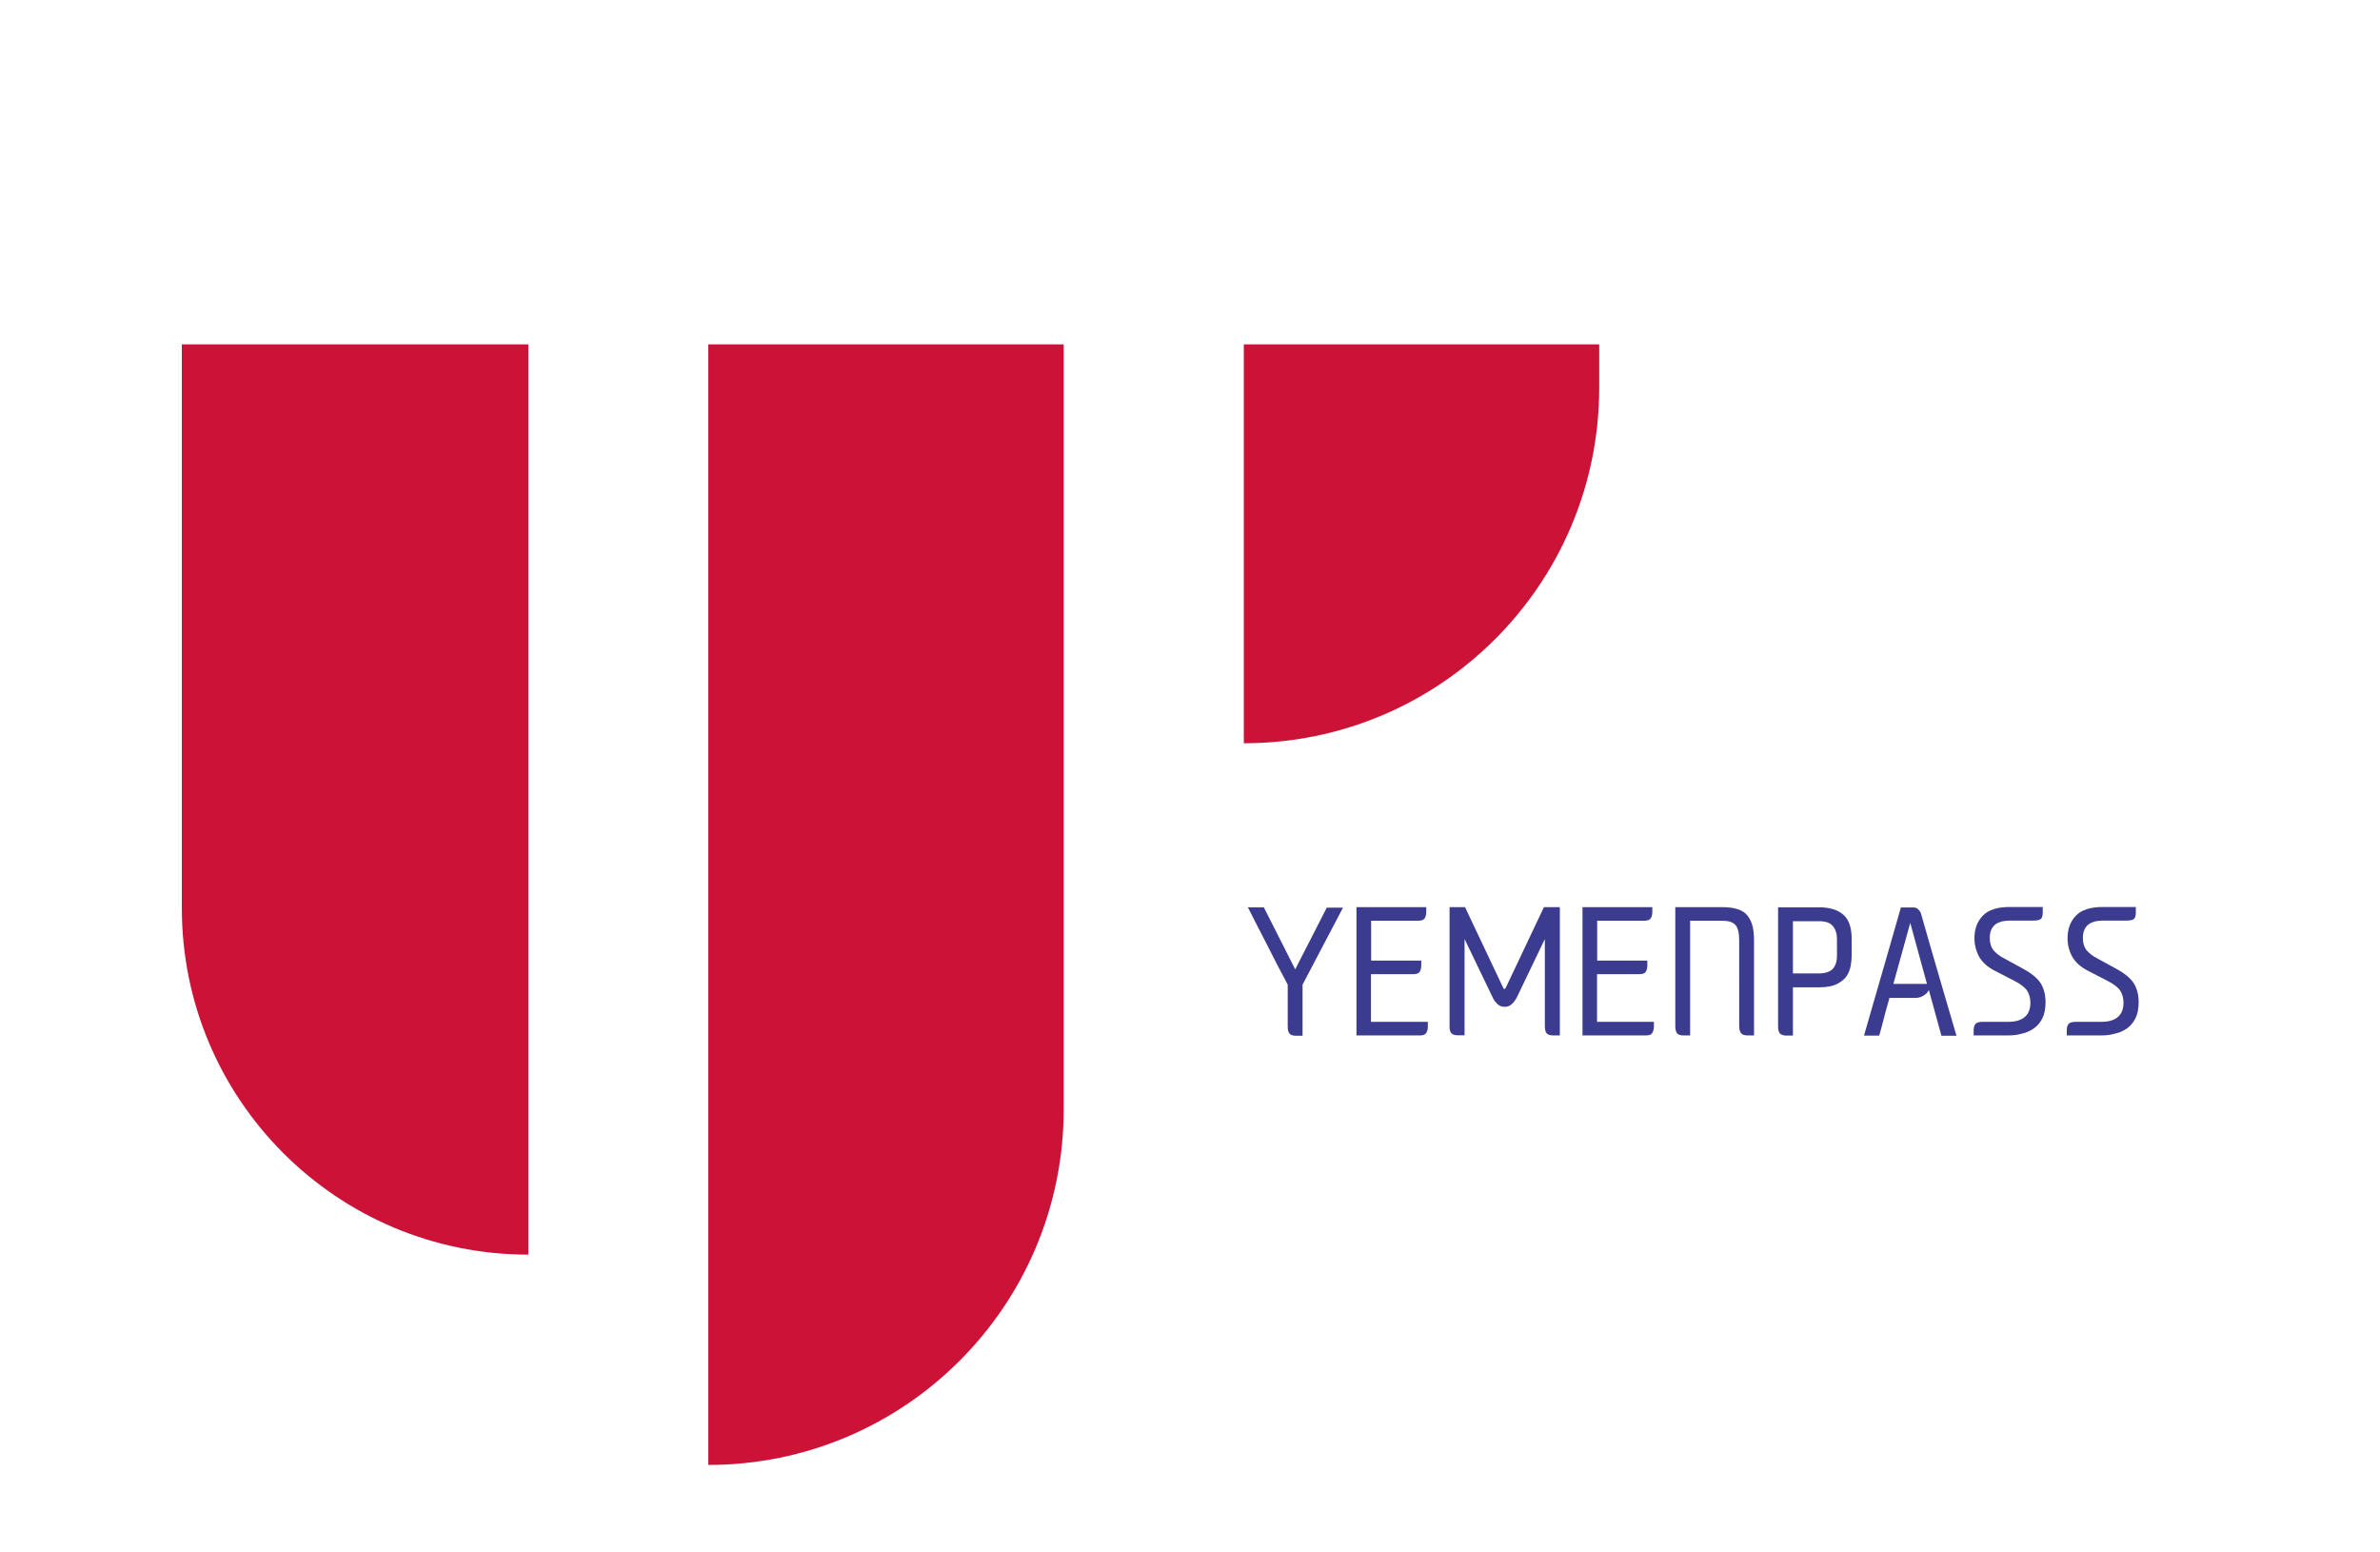 <?xml version="1.0" encoding="utf-8"?>
<!-- Generator: Adobe Illustrator 23.0.2, SVG Export Plug-In . SVG Version: 6.00 Build 0)  -->
<svg version="1.1" id="Layer_1" xmlns="http://www.w3.org/2000/svg" xmlns:xlink="http://www.w3.org/1999/xlink" x="0px" y="0px"
	 viewBox="0 0 152.35 99.35" style="enable-background:new 0 0 152.35 99.35;" xml:space="preserve">
<style type="text/css">
	.st0{fill:#3B3C90;}
	.st1{fill:#CC1236;}
</style>
<g>
	<path class="st0" d="M83.38,63.02v3.27h-0.42c-0.19,0-0.32-0.04-0.41-0.13c-0.08-0.09-0.12-0.24-0.12-0.46v-2.68
		c-0.22-0.41-0.44-0.82-0.65-1.23c-0.21-0.41-0.42-0.83-0.63-1.24c-0.21-0.41-0.43-0.83-0.64-1.24c-0.21-0.41-0.42-0.83-0.63-1.24
		h1.02l2.01,3.97c0.16-0.32,0.33-0.65,0.5-0.98c0.17-0.33,0.34-0.67,0.51-0.99c0.17-0.34,0.34-0.67,0.51-1
		c0.17-0.33,0.34-0.66,0.5-0.98h1.04L83.38,63.02z"/>
	<path class="st0" d="M80.17,58.23c0.17,0.33,0.34,0.66,0.5,0.99c0.21,0.41,0.42,0.83,0.64,1.24c0.21,0.42,0.42,0.83,0.63,1.24
		c0.21,0.41,0.43,0.82,0.65,1.23l0.02,0.04v2.72c0,0.24,0.05,0.32,0.08,0.34c0.05,0.05,0.15,0.08,0.28,0.08h0.25v-3.14l2.5-4.74
		h-0.65l-0.45,0.89c-0.17,0.33-0.34,0.67-0.51,1c-0.17,0.33-0.34,0.66-0.51,0.99l-0.65,1.28l-2.12-4.17H80.17z"/>
	<path class="st0" d="M90.89,66.27h-4.06v-8.21h4.47v0.28c0,0.18-0.03,0.32-0.1,0.43c-0.07,0.11-0.21,0.16-0.44,0.16h-2.99v2.55
		h3.21v0.31c0,0.16-0.03,0.29-0.1,0.4c-0.06,0.11-0.2,0.16-0.43,0.16h-2.69v3.05h3.64v0.31c0,0.15-0.03,0.28-0.1,0.39
		C91.24,66.22,91.1,66.27,90.89,66.27"/>
	<path class="st0" d="M87,66.1h3.89c0.08,0,0.23-0.01,0.27-0.08c0.05-0.08,0.08-0.18,0.08-0.31v-0.14H87.6v-3.39h2.86
		c0.15,0,0.25-0.03,0.28-0.08c0.05-0.08,0.07-0.19,0.07-0.31v-0.14H87.6v-2.89h3.16c0.16,0,0.26-0.03,0.29-0.08
		c0.05-0.08,0.07-0.19,0.07-0.34v-0.11H87V66.1z"/>
	<path class="st0" d="M99.85,58.06v8.21h-0.43c-0.19,0-0.32-0.04-0.41-0.13c-0.08-0.09-0.12-0.24-0.12-0.45v-5.59l-1.81,3.77
		c-0.08,0.14-0.17,0.27-0.3,0.39c-0.12,0.12-0.28,0.18-0.46,0.18c-0.19,0-0.34-0.06-0.47-0.18c-0.12-0.12-0.22-0.25-0.28-0.38
		l-1.82-3.78v6.16h-0.43c-0.17,0-0.3-0.03-0.38-0.1c-0.09-0.07-0.13-0.19-0.15-0.36v-7.74h0.99l2.41,5.09
		c0.04,0.1,0.08,0.15,0.11,0.15s0.08-0.05,0.12-0.15l2.41-5.09H99.85z"/>
	<path class="st0" d="M99.06,59.36v6.34c0,0.22,0.05,0.3,0.08,0.33c0.05,0.05,0.14,0.08,0.28,0.08h0.25v-7.87h-0.71l-2.36,5
		c-0.03,0.06-0.11,0.25-0.28,0.25c-0.17,0-0.25-0.2-0.27-0.26l-2.36-4.98h-0.71v7.57c0.01,0.11,0.04,0.19,0.08,0.23
		c0.05,0.04,0.15,0.07,0.28,0.07h0.25v-6.74l2.14,4.46c0.05,0.12,0.14,0.23,0.24,0.33c0.18,0.17,0.5,0.18,0.69,0
		c0.11-0.11,0.2-0.22,0.27-0.35L99.06,59.36z"/>
	<path class="st0" d="M105.36,66.27h-4.06v-8.21h4.47v0.28c0,0.18-0.03,0.32-0.1,0.43c-0.07,0.11-0.21,0.16-0.44,0.16h-2.99v2.55
		h3.21v0.31c0,0.16-0.03,0.29-0.1,0.4c-0.06,0.11-0.2,0.16-0.43,0.16h-2.69v3.05h3.64v0.31c0,0.15-0.03,0.28-0.1,0.39
		C105.72,66.22,105.58,66.27,105.36,66.27"/>
	<path class="st0" d="M101.47,66.1h3.89c0.08,0,0.23-0.01,0.27-0.08c0.05-0.08,0.08-0.18,0.08-0.31v-0.14h-3.64v-3.39h2.86
		c0.15,0,0.25-0.03,0.28-0.08c0.05-0.08,0.07-0.19,0.07-0.31v-0.14h-3.21v-2.89h3.16c0.16,0,0.26-0.03,0.29-0.08
		c0.05-0.08,0.07-0.19,0.07-0.34v-0.11h-4.13V66.1z"/>
	<path class="st0" d="M107.24,65.68v-7.62h3c0.33,0,0.63,0.03,0.88,0.1c0.25,0.06,0.47,0.17,0.64,0.33c0.17,0.17,0.3,0.39,0.39,0.66
		c0.09,0.28,0.13,0.63,0.13,1.06v6.06h-0.41c-0.19,0-0.33-0.04-0.41-0.13c-0.08-0.09-0.13-0.24-0.13-0.46V60.2
		c0-0.49-0.08-0.82-0.24-1c-0.16-0.18-0.44-0.27-0.85-0.27h-2.05v7.34h-0.43c-0.19,0-0.32-0.04-0.4-0.13
		C107.28,66.05,107.24,65.9,107.24,65.68"/>
	<path class="st0" d="M108.01,58.76h2.22c0.45,0,0.78,0.11,0.97,0.32c0.19,0.22,0.29,0.58,0.29,1.11v5.48
		c0,0.22,0.05,0.31,0.08,0.34c0.06,0.07,0.19,0.08,0.29,0.08h0.25v-5.89c0-0.41-0.04-0.75-0.12-1.01c-0.08-0.25-0.2-0.45-0.34-0.59
		c-0.15-0.13-0.34-0.23-0.56-0.29c-0.24-0.06-0.52-0.09-0.84-0.09h-2.83v7.45c0,0.22,0.05,0.31,0.08,0.34
		c0.06,0.06,0.18,0.08,0.27,0.08h0.25V58.76z"/>
	<path class="st0" d="M116.45,63.19h-1.68v3.09h-0.42c-0.19,0-0.32-0.05-0.41-0.13c-0.08-0.09-0.12-0.24-0.12-0.46v-7.62h2.63
		c0.65,0,1.17,0.15,1.53,0.46c0.37,0.31,0.55,0.83,0.55,1.56v1.07c0,0.19-0.02,0.41-0.06,0.64c-0.04,0.24-0.13,0.46-0.26,0.67
		c-0.14,0.2-0.35,0.37-0.62,0.51C117.31,63.12,116.93,63.19,116.45,63.19 M116.45,58.96h-1.68v3.34h1.68c0.39,0,0.68-0.1,0.86-0.28
		c0.18-0.19,0.28-0.47,0.28-0.85v-1.07c0-0.34-0.09-0.62-0.26-0.82C117.16,59.06,116.87,58.96,116.45,58.96"/>
	<path class="st0" d="M113.99,58.23v7.45c0,0.22,0.05,0.31,0.08,0.34c0.06,0.07,0.19,0.08,0.28,0.08h0.25v-3.09h1.85
		c0.45,0,0.81-0.06,1.06-0.19c0.25-0.13,0.44-0.28,0.56-0.46c0.12-0.18,0.2-0.38,0.24-0.6c0.04-0.23,0.05-0.43,0.05-0.62v-1.08
		c0-0.67-0.16-1.16-0.49-1.43c-0.33-0.28-0.81-0.42-1.42-0.42H113.99z M116.45,62.47h-1.85v-3.68h1.85c0.47,0,0.81,0.12,1.01,0.37
		c0.2,0.23,0.29,0.55,0.29,0.93v1.08c0,0.42-0.11,0.75-0.32,0.97C117.22,62.36,116.89,62.47,116.45,62.47"/>
	<path class="st0" d="M124.27,66.27l-0.8-2.91c-0.06,0.13-0.16,0.25-0.32,0.35c-0.15,0.1-0.34,0.16-0.55,0.16h-1.65
		c-0.06,0.2-0.11,0.4-0.17,0.6s-0.11,0.4-0.16,0.6c-0.05,0.2-0.1,0.4-0.16,0.61c-0.05,0.2-0.11,0.4-0.17,0.6h-0.97
		c0.2-0.69,0.39-1.37,0.59-2.05l0.59-2.04c0.19-0.68,0.39-1.36,0.59-2.05c0.19-0.68,0.39-1.37,0.59-2.06h0.82
		c0.11,0,0.2,0.04,0.29,0.12c0.08,0.08,0.15,0.17,0.18,0.28c0.18,0.65,0.37,1.31,0.56,1.96c0.19,0.65,0.38,1.3,0.57,1.96
		c0.19,0.65,0.38,1.3,0.57,1.95c0.19,0.65,0.38,1.3,0.57,1.94H124.27z M122.28,59.07l-1.08,3.9h2.15L122.28,59.07z"/>
	<path class="st0" d="M124.4,66.1h0.61l-1.64-5.63c-0.19-0.65-0.37-1.31-0.56-1.96c-0.03-0.07-0.07-0.14-0.14-0.2
		c-0.05-0.05-0.11-0.07-0.17-0.07h-0.69c-0.19,0.65-0.38,1.29-0.56,1.93l-1.17,4.09c-0.17,0.61-0.35,1.22-0.52,1.83h0.62
		c0.04-0.15,0.09-0.31,0.13-0.47c0.05-0.2,0.1-0.41,0.16-0.61s0.1-0.4,0.16-0.6c0.05-0.2,0.11-0.4,0.17-0.6l0.03-0.13h1.78
		c0.18,0,0.33-0.04,0.46-0.13c0.13-0.08,0.21-0.18,0.26-0.28l0.07-0.15h-2.4l1.3-4.71l1.22,4.43l0.01-0.01L124.4,66.1z"/>
	<path class="st0" d="M128.57,66.27h-2.23v-0.34c0-0.18,0.04-0.31,0.12-0.4c0.08-0.09,0.23-0.13,0.45-0.13h1.62
		c0.48,0,0.84-0.1,1.08-0.31c0.24-0.2,0.36-0.51,0.36-0.92c0-0.29-0.07-0.54-0.2-0.75c-0.13-0.21-0.41-0.43-0.82-0.64l-1.24-0.64
		c-0.47-0.24-0.8-0.53-1.01-0.89c-0.2-0.36-0.31-0.76-0.31-1.2c0-0.6,0.18-1.08,0.54-1.45c0.36-0.37,0.93-0.55,1.71-0.55h2.12v0.37
		c0,0.22-0.05,0.35-0.14,0.41c-0.09,0.06-0.24,0.09-0.44,0.09h-1.53c-0.17,0-0.33,0.02-0.49,0.05c-0.15,0.04-0.29,0.1-0.41,0.18
		c-0.12,0.09-0.21,0.2-0.28,0.35c-0.07,0.15-0.1,0.33-0.1,0.54c0,0.32,0.08,0.58,0.23,0.77c0.16,0.19,0.38,0.37,0.69,0.53l1.19,0.65
		c0.57,0.31,0.96,0.63,1.16,0.96c0.2,0.33,0.3,0.73,0.3,1.2c0,0.42-0.07,0.77-0.21,1.04s-0.33,0.49-0.55,0.64
		c-0.23,0.16-0.48,0.27-0.77,0.33C129.13,66.24,128.85,66.27,128.57,66.27"/>
	<path class="st0" d="M126.51,66.1h2.06c0.27,0,0.54-0.03,0.82-0.09c0.26-0.06,0.5-0.16,0.7-0.3c0.2-0.14,0.37-0.34,0.5-0.58
		c0.13-0.25,0.19-0.57,0.19-0.96c0-0.43-0.09-0.81-0.28-1.11c-0.19-0.31-0.55-0.61-1.1-0.9l-1.19-0.65
		c-0.32-0.17-0.57-0.37-0.74-0.57c-0.18-0.22-0.27-0.52-0.27-0.88c0-0.24,0.04-0.45,0.12-0.62c0.08-0.17,0.2-0.31,0.34-0.41
		c0.14-0.1,0.29-0.17,0.47-0.21c0.17-0.04,0.35-0.06,0.53-0.06h1.53c0.22,0,0.31-0.04,0.35-0.07c0.03-0.02,0.06-0.1,0.06-0.27v-0.19
		h-1.95c-0.73,0-1.26,0.17-1.59,0.5c-0.33,0.34-0.49,0.77-0.49,1.33c0,0.41,0.1,0.79,0.28,1.12c0.19,0.33,0.5,0.61,0.94,0.82
		l1.24,0.64c0.45,0.23,0.74,0.46,0.89,0.7c0.15,0.24,0.22,0.52,0.22,0.84c0,0.46-0.14,0.81-0.42,1.05
		c-0.27,0.23-0.68,0.35-1.19,0.35h-1.62c-0.23,0-0.31,0.05-0.33,0.08c-0.06,0.07-0.08,0.19-0.08,0.28V66.1z"/>
	<path class="st0" d="M134.53,66.27h-2.23v-0.34c0-0.18,0.04-0.31,0.12-0.4s0.23-0.13,0.45-0.13h1.62c0.48,0,0.84-0.1,1.08-0.31
		c0.24-0.2,0.36-0.51,0.36-0.92c0-0.29-0.07-0.54-0.2-0.75c-0.13-0.21-0.41-0.43-0.82-0.64l-1.24-0.64
		c-0.47-0.24-0.8-0.53-1.01-0.89c-0.2-0.36-0.31-0.76-0.31-1.2c0-0.6,0.18-1.08,0.54-1.45c0.36-0.37,0.93-0.55,1.71-0.55h2.12v0.37
		c0,0.22-0.05,0.35-0.14,0.41c-0.09,0.06-0.24,0.09-0.44,0.09h-1.53c-0.17,0-0.33,0.02-0.49,0.05c-0.15,0.04-0.29,0.1-0.41,0.18
		c-0.12,0.09-0.21,0.2-0.28,0.35c-0.07,0.15-0.1,0.33-0.1,0.54c0,0.32,0.08,0.58,0.23,0.77c0.16,0.19,0.38,0.37,0.69,0.53l1.19,0.65
		c0.57,0.31,0.96,0.63,1.16,0.96c0.2,0.33,0.3,0.73,0.3,1.2c0,0.42-0.07,0.77-0.21,1.04c-0.14,0.27-0.33,0.49-0.55,0.64
		c-0.23,0.16-0.48,0.27-0.77,0.33C135.1,66.24,134.81,66.27,134.53,66.27"/>
	<path class="st0" d="M132.47,66.1h2.06c0.27,0,0.55-0.03,0.82-0.09c0.26-0.06,0.5-0.16,0.7-0.3c0.2-0.14,0.37-0.34,0.5-0.58
		c0.13-0.25,0.19-0.57,0.19-0.96c0-0.43-0.09-0.81-0.28-1.11c-0.19-0.31-0.55-0.61-1.1-0.9l-1.19-0.65
		c-0.32-0.17-0.57-0.37-0.74-0.57c-0.18-0.22-0.27-0.52-0.27-0.88c0-0.24,0.04-0.45,0.12-0.62c0.08-0.17,0.2-0.31,0.34-0.41
		c0.14-0.1,0.3-0.17,0.47-0.21c0.17-0.04,0.34-0.06,0.53-0.06h1.53c0.22,0,0.31-0.04,0.35-0.07c0.03-0.02,0.06-0.1,0.06-0.27v-0.19
		h-1.95c-0.72,0-1.26,0.17-1.58,0.5c-0.33,0.34-0.49,0.77-0.49,1.33c0,0.41,0.1,0.79,0.28,1.12c0.19,0.33,0.5,0.61,0.93,0.82
		l1.24,0.64c0.45,0.23,0.74,0.46,0.89,0.7c0.15,0.24,0.22,0.52,0.22,0.84c0,0.46-0.14,0.81-0.42,1.05
		c-0.27,0.23-0.67,0.35-1.19,0.35h-1.63c-0.23,0-0.31,0.05-0.33,0.08c-0.06,0.07-0.08,0.19-0.08,0.28V66.1z"/>
	<path class="st1" d="M33.82,80.3L33.82,80.3c-12.25,0-22.18-9.93-22.18-22.18V22.04h22.18V80.3z"/>
	<path class="st1" d="M45.34,93.76L45.34,93.76V22.04h22.75v48.98C68.08,83.58,57.9,93.76,45.34,93.76"/>
	<path class="st1" d="M79.62,47.57L79.62,47.57V22.04h22.75v2.79C102.36,37.39,92.18,47.57,79.62,47.57"/>
</g>
</svg>
